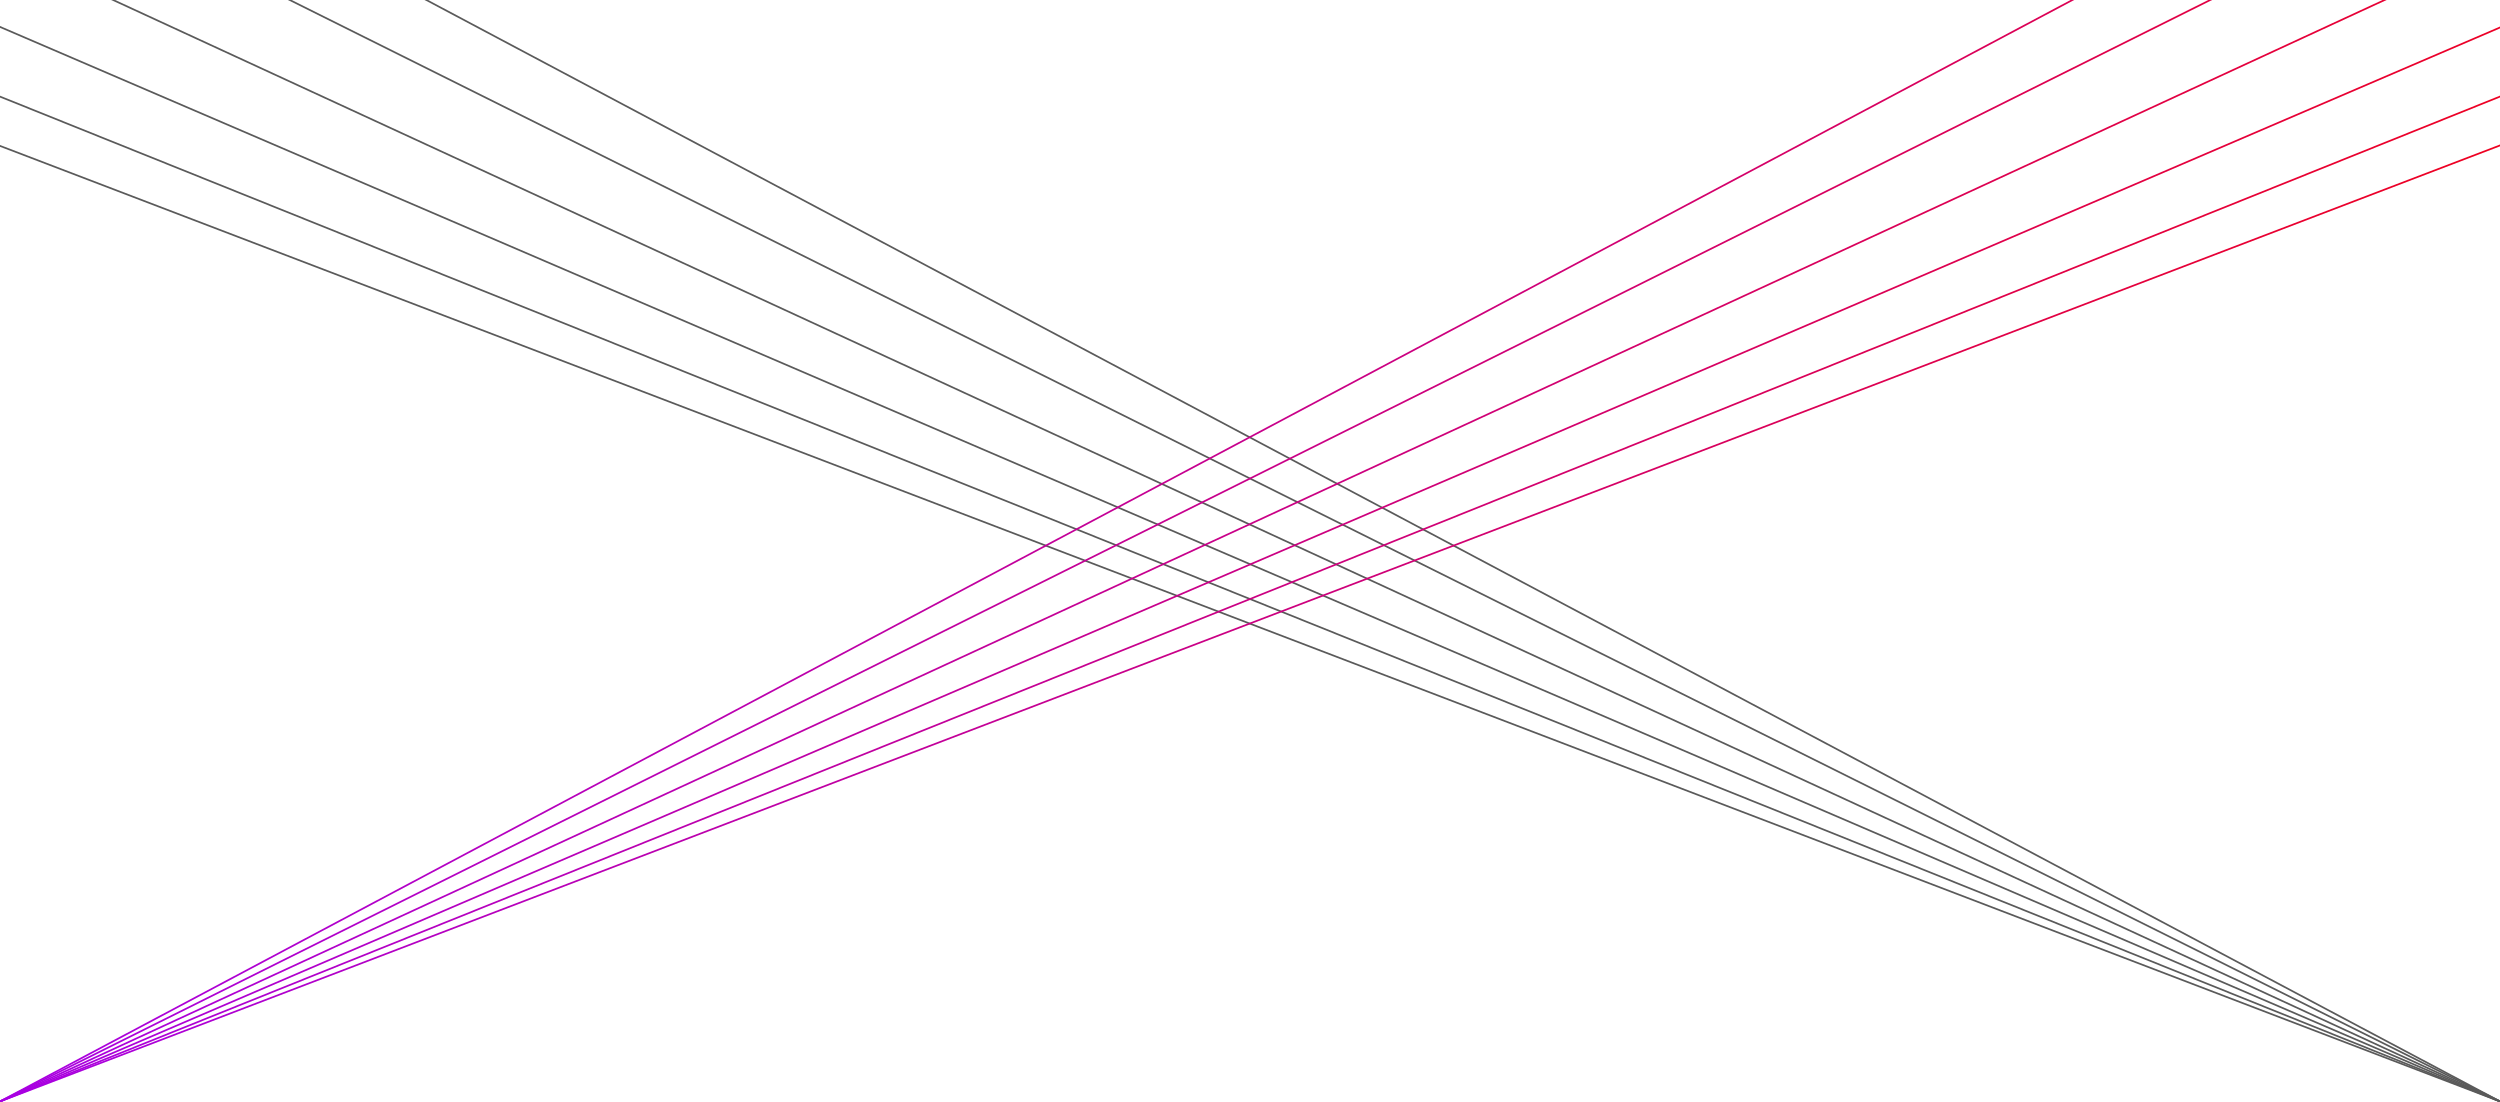 <svg width="1440" height="635" viewBox="0 0 1440 635" fill="none" xmlns="http://www.w3.org/2000/svg">
<line y1="-0.5" x2="1753.52" y2="-0.5" transform="matrix(-0.934 -0.357 -0.357 0.934 1440 634.98)" stroke="#5A5A5A"/>
<line y1="-0.5" x2="1791.14" y2="-0.5" transform="matrix(-0.928 -0.373 -0.373 0.928 1440 634.98)" stroke="#5A5A5A"/>
<line y1="-0.5" x2="1838.51" y2="-0.5" transform="matrix(-0.919 -0.395 -0.395 0.919 1440 634.98)" stroke="#5A5A5A"/>
<line y1="-0.5" x2="1908.07" y2="-0.5" transform="matrix(-0.908 -0.419 -0.419 0.908 1440 634.98)" stroke="#5A5A5A"/>
<line y1="-0.5" x2="1983.21" y2="-0.5" transform="matrix(-0.895 -0.446 -0.446 0.895 1440 634.98)" stroke="#5A5A5A"/>
<line y1="-0.5" x2="2065.61" y2="-0.5" transform="matrix(-0.883 -0.469 -0.469 0.883 1440 634.98)" stroke="#5A5A5A"/>
<line x1="-0.179" y1="634.513" x2="1637.66" y2="8.168" stroke="url(#paint0_linear_1783_519)"/>
<line x1="-0.186" y1="634.517" x2="1661.72" y2="-33.509" stroke="url(#paint1_linear_1783_519)"/>
<line x1="-0.197" y1="634.521" x2="1689.04" y2="-91.161" stroke="url(#paint2_linear_1783_519)"/>
<line x1="-0.21" y1="634.527" x2="1732" y2="-165.585" stroke="url(#paint3_linear_1783_519)"/>
<line x1="-0.223" y1="634.533" x2="1774.79" y2="-250.029" stroke="url(#paint4_linear_1783_519)"/>
<line x1="-0.235" y1="634.539" x2="1823.77" y2="-334.873" stroke="url(#paint5_linear_1783_519)"/>
<defs>
<linearGradient id="paint0_linear_1783_519" x1="0.179" y1="635.447" x2="1638.02" y2="9.102" gradientUnits="userSpaceOnUse">
<stop stop-color="#A800E3"/>
<stop offset="1" stop-color="#F80005"/>
</linearGradient>
<linearGradient id="paint1_linear_1783_519" x1="0.186" y1="635.444" x2="1662.09" y2="-32.581" gradientUnits="userSpaceOnUse">
<stop stop-color="#A800E3"/>
<stop offset="1" stop-color="#F80005"/>
</linearGradient>
<linearGradient id="paint2_linear_1783_519" x1="0.197" y1="635.44" x2="1689.43" y2="-90.242" gradientUnits="userSpaceOnUse">
<stop stop-color="#A800E3"/>
<stop offset="1" stop-color="#F80005"/>
</linearGradient>
<linearGradient id="paint3_linear_1783_519" x1="0.21" y1="635.434" x2="1732.42" y2="-164.677" gradientUnits="userSpaceOnUse">
<stop stop-color="#A800E3"/>
<stop offset="1" stop-color="#F80005"/>
</linearGradient>
<linearGradient id="paint4_linear_1783_519" x1="0.223" y1="635.428" x2="1775.23" y2="-249.134" gradientUnits="userSpaceOnUse">
<stop stop-color="#A800E3"/>
<stop offset="1" stop-color="#F80005"/>
</linearGradient>
<linearGradient id="paint5_linear_1783_519" x1="0.235" y1="635.422" x2="1824.23" y2="-333.99" gradientUnits="userSpaceOnUse">
<stop stop-color="#A800E3"/>
<stop offset="1" stop-color="#F80005"/>
</linearGradient>
</defs>
</svg>
